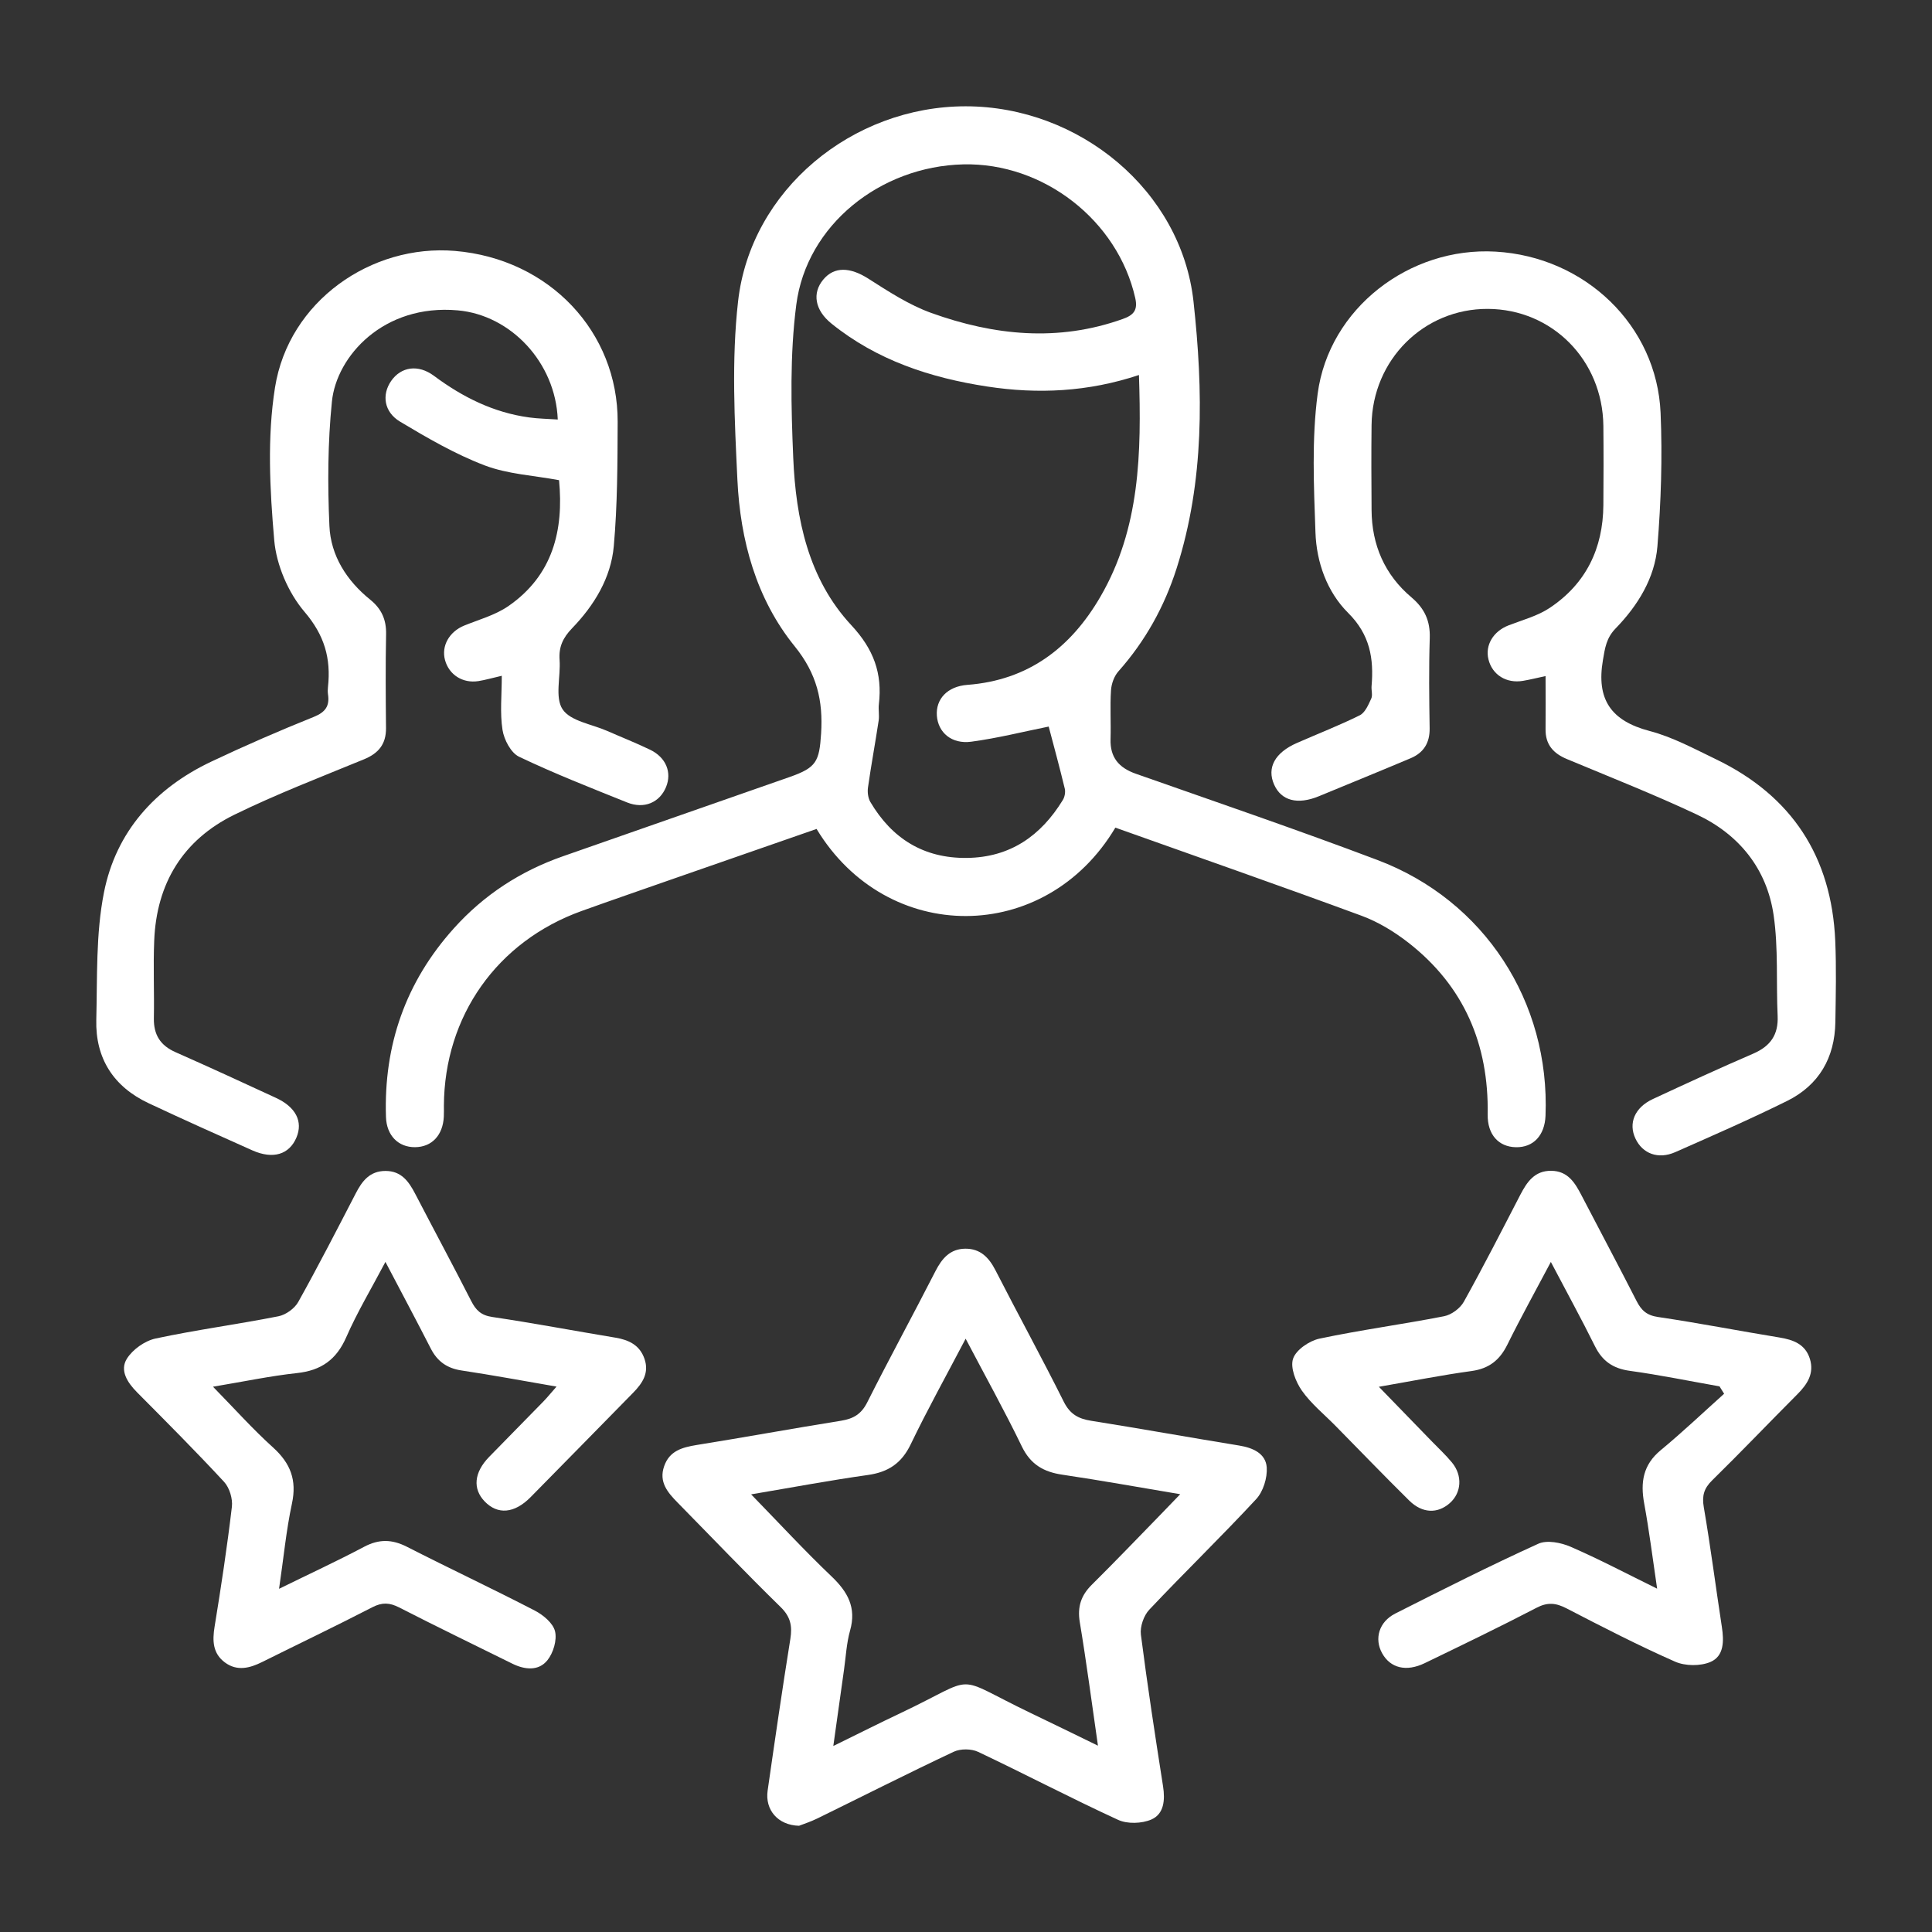 <?xml version="1.0" encoding="UTF-8"?> <svg xmlns="http://www.w3.org/2000/svg" width="50" height="50" viewBox="0 0 50 50" fill="none"><rect x="0" y="0" width="50" height="50" fill="#333333" stroke="none"/><g clip-path="url(#clip0_718_275)"><path d="M28.866 21.418C27.055 24.462 22.953 24.466 21.133 21.453C19.876 21.89 18.611 22.329 17.348 22.77C16.583 23.038 15.816 23.302 15.053 23.576C12.865 24.363 11.5 26.295 11.488 28.616C11.488 28.71 11.491 28.804 11.486 28.898C11.463 29.381 11.175 29.685 10.743 29.689C10.309 29.693 10.005 29.388 9.989 28.909C9.928 27.049 10.498 25.412 11.748 24.023C12.525 23.159 13.47 22.544 14.569 22.16C16.526 21.477 18.484 20.791 20.441 20.107C21.128 19.866 21.204 19.708 21.25 18.984C21.304 18.135 21.141 17.436 20.568 16.728C19.571 15.499 19.158 13.982 19.084 12.419C19.011 10.882 18.929 9.323 19.101 7.801C19.426 4.918 22.055 2.75 24.994 2.751C27.93 2.753 30.573 4.93 30.888 7.805C31.14 10.111 31.174 12.444 30.451 14.708C30.135 15.7 29.64 16.591 28.945 17.374C28.834 17.499 28.764 17.695 28.753 17.864C28.725 18.283 28.754 18.705 28.741 19.127C28.726 19.603 28.956 19.87 29.396 20.025C31.485 20.76 33.58 21.475 35.651 22.258C38.416 23.302 40.115 25.929 39.998 28.874C39.978 29.385 39.683 29.699 39.231 29.69C38.785 29.681 38.493 29.365 38.501 28.843C38.531 27.028 37.89 25.519 36.446 24.394C36.081 24.11 35.666 23.858 35.235 23.699C33.129 22.923 31.01 22.183 28.868 21.42L28.866 21.418ZM27.138 18.804C26.503 18.931 25.825 19.103 25.138 19.195C24.626 19.264 24.278 18.956 24.246 18.523C24.215 18.094 24.515 17.763 25.038 17.724C26.615 17.605 27.713 16.76 28.476 15.447C29.508 13.674 29.541 11.72 29.476 9.705C28.161 10.143 26.861 10.204 25.548 10.003C24.078 9.778 22.694 9.323 21.518 8.374C21.086 8.026 21.016 7.585 21.304 7.238C21.591 6.89 22.004 6.913 22.47 7.21C22.993 7.543 23.526 7.893 24.104 8.1C25.726 8.683 27.383 8.853 29.055 8.256C29.331 8.158 29.453 8.034 29.38 7.713C28.928 5.706 27.006 4.205 24.93 4.254C22.78 4.305 20.875 5.823 20.608 7.885C20.439 9.189 20.473 10.53 20.529 11.85C20.596 13.428 20.92 14.984 22.031 16.179C22.613 16.804 22.838 17.428 22.745 18.227C22.729 18.365 22.76 18.509 22.74 18.646C22.653 19.224 22.546 19.798 22.464 20.375C22.446 20.498 22.464 20.65 22.524 20.754C23.083 21.701 23.903 22.216 25.023 22.203C26.144 22.19 26.939 21.63 27.506 20.704C27.555 20.624 27.578 20.499 27.556 20.409C27.423 19.858 27.274 19.31 27.14 18.803L27.138 18.804Z" fill="white"></path><path d="M12.987 17.489C12.742 17.545 12.562 17.598 12.38 17.627C11.973 17.69 11.621 17.463 11.517 17.083C11.417 16.715 11.628 16.348 12.013 16.19C12.401 16.033 12.821 15.918 13.158 15.685C14.31 14.888 14.592 13.72 14.468 12.427C13.811 12.304 13.14 12.272 12.542 12.044C11.78 11.753 11.058 11.334 10.355 10.913C9.933 10.66 9.878 10.212 10.123 9.859C10.378 9.492 10.821 9.42 11.233 9.728C11.972 10.278 12.772 10.677 13.692 10.803C13.936 10.837 14.183 10.839 14.435 10.857C14.375 9.374 13.215 8.154 11.847 8.032C9.926 7.86 8.708 9.219 8.59 10.392C8.482 11.455 8.477 12.538 8.525 13.608C8.558 14.38 8.972 15.028 9.582 15.52C9.873 15.755 10 16.037 9.992 16.412C9.976 17.222 9.982 18.033 9.99 18.844C9.993 19.259 9.796 19.497 9.417 19.652C8.293 20.114 7.155 20.552 6.065 21.085C4.735 21.737 4.05 22.863 3.991 24.343C3.963 25.012 3.995 25.684 3.982 26.354C3.975 26.78 4.151 27.058 4.542 27.23C5.412 27.615 6.276 28.012 7.14 28.412C7.657 28.65 7.846 29.027 7.672 29.439C7.486 29.88 7.066 30.009 6.532 29.772C5.635 29.372 4.738 28.97 3.85 28.553C2.941 28.127 2.467 27.394 2.492 26.394C2.52 25.292 2.478 24.167 2.691 23.095C3.002 21.527 4.011 20.402 5.463 19.713C6.337 19.299 7.225 18.913 8.121 18.553C8.426 18.43 8.535 18.268 8.488 17.965C8.48 17.904 8.481 17.84 8.488 17.779C8.568 17.042 8.4 16.442 7.881 15.834C7.461 15.342 7.153 14.624 7.097 13.98C6.983 12.67 6.912 11.318 7.117 10.029C7.471 7.797 9.605 6.312 11.775 6.494C14.223 6.7 15.993 8.595 15.985 10.917C15.981 11.989 15.98 13.067 15.885 14.133C15.812 14.958 15.377 15.667 14.805 16.26C14.567 16.507 14.458 16.743 14.482 17.079C14.513 17.513 14.355 18.05 14.56 18.357C14.763 18.663 15.312 18.74 15.711 18.915C16.082 19.078 16.46 19.227 16.825 19.403C17.237 19.602 17.393 19.99 17.237 20.369C17.072 20.77 16.671 20.944 16.231 20.768C15.291 20.39 14.346 20.02 13.433 19.584C13.222 19.483 13.045 19.144 13.005 18.89C12.936 18.45 12.986 17.992 12.986 17.49L12.987 17.489Z" fill="white"></path><path d="M39.996 17.497C39.779 17.544 39.599 17.589 39.416 17.62C38.985 17.694 38.619 17.464 38.521 17.065C38.43 16.695 38.647 16.338 39.04 16.185C39.401 16.045 39.791 15.943 40.107 15.732C41.045 15.107 41.486 14.195 41.495 13.075C41.5 12.389 41.502 11.703 41.495 11.017C41.474 9.317 40.17 8.002 38.505 7.994C36.849 7.987 35.517 9.31 35.496 10.998C35.487 11.73 35.491 12.464 35.496 13.197C35.501 14.104 35.836 14.875 36.529 15.46C36.87 15.749 37.016 16.069 37.002 16.513C36.977 17.291 36.987 18.072 36.999 18.852C37.004 19.227 36.841 19.483 36.507 19.623C35.719 19.956 34.924 20.279 34.131 20.607C33.58 20.834 33.159 20.723 32.974 20.305C32.781 19.869 32.994 19.478 33.564 19.228C34.106 18.99 34.66 18.775 35.19 18.512C35.329 18.443 35.414 18.24 35.487 18.081C35.529 17.991 35.487 17.866 35.496 17.758C35.557 17.043 35.456 16.425 34.891 15.863C34.344 15.319 34.07 14.552 34.044 13.779C34.002 12.583 33.945 11.368 34.101 10.189C34.395 7.979 36.476 6.384 38.704 6.512C41.021 6.644 42.88 8.423 42.976 10.688C43.025 11.835 42.987 12.993 42.894 14.138C42.826 14.963 42.387 15.671 41.812 16.264C41.572 16.51 41.537 16.768 41.484 17.081C41.309 18.098 41.69 18.655 42.691 18.918C43.287 19.074 43.849 19.38 44.41 19.65C46.377 20.598 47.401 22.177 47.496 24.348C47.526 25.048 47.51 25.752 47.499 26.453C47.484 27.373 47.076 28.083 46.249 28.493C45.299 28.963 44.326 29.389 43.356 29.817C42.914 30.012 42.51 29.857 42.326 29.468C42.137 29.069 42.305 28.663 42.774 28.444C43.636 28.043 44.5 27.645 45.374 27.268C45.817 27.076 46.027 26.782 46.005 26.293C45.965 25.423 46.026 24.539 45.901 23.683C45.725 22.482 45.006 21.593 43.909 21.078C42.809 20.561 41.677 20.114 40.555 19.646C40.2 19.499 39.995 19.271 39.999 18.875C40.004 18.425 39.999 17.974 39.999 17.497H39.996Z" fill="white"></path><path d="M20.683 47.251C20.126 47.238 19.796 46.834 19.866 46.343C20.054 45.033 20.244 43.723 20.454 42.416C20.508 42.081 20.46 41.841 20.201 41.589C19.298 40.706 18.425 39.791 17.539 38.89C17.28 38.626 17.045 38.355 17.188 37.946C17.326 37.546 17.655 37.458 18.031 37.396C19.279 37.196 20.521 36.968 21.77 36.768C22.088 36.716 22.291 36.596 22.443 36.295C23.016 35.155 23.629 34.033 24.21 32.896C24.38 32.565 24.59 32.32 24.983 32.316C25.373 32.314 25.594 32.545 25.765 32.879C26.346 34.015 26.961 35.135 27.531 36.278C27.693 36.6 27.909 36.718 28.241 36.77C29.52 36.973 30.794 37.203 32.073 37.411C32.426 37.469 32.756 37.615 32.783 37.975C32.801 38.245 32.693 38.6 32.509 38.798C31.608 39.77 30.654 40.693 29.744 41.658C29.6 41.81 29.501 42.096 29.526 42.303C29.694 43.615 29.895 44.924 30.1 46.231C30.155 46.586 30.125 46.944 29.799 47.088C29.551 47.196 29.175 47.209 28.933 47.096C27.715 46.536 26.528 45.913 25.316 45.339C25.14 45.255 24.858 45.253 24.683 45.335C23.498 45.893 22.33 46.485 21.154 47.061C20.975 47.149 20.783 47.21 20.684 47.249L20.683 47.251ZM24.991 34.645C24.483 35.615 23.999 36.484 23.569 37.379C23.333 37.87 22.988 38.099 22.459 38.173C21.478 38.311 20.501 38.495 19.439 38.674C20.168 39.423 20.821 40.131 21.518 40.795C21.939 41.196 22.169 41.604 22 42.198C21.908 42.525 21.891 42.874 21.843 43.213C21.754 43.835 21.668 44.459 21.566 45.186C22.214 44.869 22.754 44.596 23.3 44.338C25.379 43.353 24.594 43.335 26.664 44.328C27.219 44.594 27.773 44.865 28.415 45.178C28.251 44.041 28.116 43.009 27.945 41.983C27.879 41.586 27.976 41.291 28.255 41.014C28.843 40.431 29.415 39.834 29.993 39.241C30.161 39.069 30.328 38.894 30.544 38.67C29.463 38.489 28.48 38.311 27.494 38.165C27.008 38.094 26.67 37.899 26.445 37.434C26.005 36.524 25.513 35.639 24.99 34.644L24.991 34.645Z" fill="white"></path><path d="M42.886 41.113C42.769 40.322 42.681 39.613 42.552 38.912C42.451 38.364 42.52 37.91 42.98 37.53C43.544 37.064 44.075 36.559 44.62 36.07C44.58 36.007 44.541 35.943 44.501 35.879C43.727 35.743 42.957 35.584 42.179 35.477C41.746 35.417 41.469 35.227 41.277 34.839C40.925 34.129 40.542 33.433 40.136 32.659C39.739 33.41 39.357 34.097 39.01 34.8C38.812 35.2 38.537 35.419 38.085 35.482C37.317 35.587 36.556 35.739 35.685 35.89C36.184 36.404 36.624 36.855 37.061 37.308C37.235 37.487 37.419 37.658 37.577 37.85C37.855 38.188 37.824 38.633 37.521 38.9C37.206 39.179 36.81 39.169 36.471 38.835C35.826 38.199 35.199 37.547 34.564 36.902C34.269 36.602 33.931 36.329 33.692 35.989C33.532 35.76 33.387 35.39 33.465 35.162C33.542 34.933 33.885 34.7 34.147 34.644C35.215 34.418 36.3 34.274 37.372 34.064C37.564 34.027 37.789 33.86 37.884 33.689C38.391 32.778 38.866 31.847 39.346 30.92C39.519 30.589 39.714 30.297 40.144 30.3C40.575 30.304 40.759 30.607 40.93 30.937C41.404 31.849 41.889 32.757 42.356 33.673C42.479 33.913 42.619 34.042 42.91 34.084C43.96 34.239 45.002 34.443 46.05 34.614C46.412 34.673 46.722 34.787 46.84 35.168C46.956 35.545 46.774 35.824 46.516 36.083C45.777 36.824 45.056 37.58 44.309 38.313C44.094 38.523 44.044 38.717 44.095 39.012C44.271 40.04 44.404 41.077 44.562 42.108C44.617 42.469 44.62 42.86 44.265 43.012C44.004 43.122 43.614 43.119 43.352 43.004C42.397 42.583 41.466 42.103 40.539 41.623C40.265 41.482 40.05 41.46 39.764 41.61C38.809 42.107 37.839 42.574 36.87 43.043C36.391 43.274 35.982 43.169 35.77 42.787C35.561 42.412 35.686 41.973 36.11 41.758C37.335 41.139 38.561 40.52 39.811 39.952C40.035 39.85 40.396 39.922 40.645 40.029C41.382 40.349 42.094 40.725 42.887 41.115L42.886 41.113Z" fill="white"></path><path d="M14.404 35.885C13.536 35.735 12.744 35.588 11.946 35.468C11.571 35.412 11.319 35.234 11.149 34.901C10.781 34.182 10.401 33.469 9.975 32.658C9.606 33.358 9.242 33.964 8.961 34.607C8.706 35.188 8.312 35.468 7.687 35.535C6.995 35.61 6.31 35.755 5.512 35.888C6.069 36.457 6.542 36.987 7.066 37.46C7.517 37.868 7.686 38.303 7.556 38.91C7.406 39.607 7.34 40.321 7.222 41.118C8.012 40.73 8.729 40.399 9.425 40.03C9.81 39.827 10.146 39.835 10.53 40.03C11.627 40.59 12.744 41.114 13.839 41.681C14.056 41.793 14.312 42.005 14.364 42.217C14.419 42.444 14.32 42.778 14.166 42.968C13.939 43.25 13.584 43.215 13.262 43.057C12.284 42.573 11.3 42.098 10.329 41.6C10.081 41.474 9.89 41.465 9.639 41.594C8.696 42.081 7.739 42.538 6.79 43.01C6.465 43.173 6.135 43.258 5.819 43.023C5.505 42.789 5.494 42.462 5.554 42.096C5.722 41.066 5.879 40.033 6.001 38.997C6.026 38.788 5.94 38.503 5.799 38.35C5.067 37.56 4.306 36.797 3.547 36.033C3.297 35.781 3.095 35.468 3.282 35.166C3.432 34.924 3.749 34.7 4.029 34.64C5.081 34.415 6.15 34.274 7.206 34.065C7.397 34.028 7.624 33.864 7.719 33.694C8.235 32.769 8.719 31.827 9.206 30.886C9.372 30.563 9.571 30.304 9.977 30.304C10.386 30.304 10.577 30.574 10.744 30.893C11.225 31.819 11.72 32.739 12.194 33.668C12.316 33.909 12.451 34.042 12.744 34.084C13.809 34.242 14.867 34.443 15.93 34.619C16.277 34.677 16.557 34.812 16.679 35.166C16.805 35.529 16.63 35.794 16.389 36.041C15.502 36.942 14.62 37.848 13.731 38.747C13.311 39.172 12.88 39.205 12.545 38.859C12.229 38.532 12.266 38.109 12.657 37.706C13.125 37.224 13.599 36.748 14.066 36.267C14.17 36.16 14.262 36.044 14.404 35.884V35.885Z" fill="white"></path></g><defs><clipPath id="clip0_718_275"><rect width="50" height="50" fill="white"></rect></clipPath></defs></svg> 